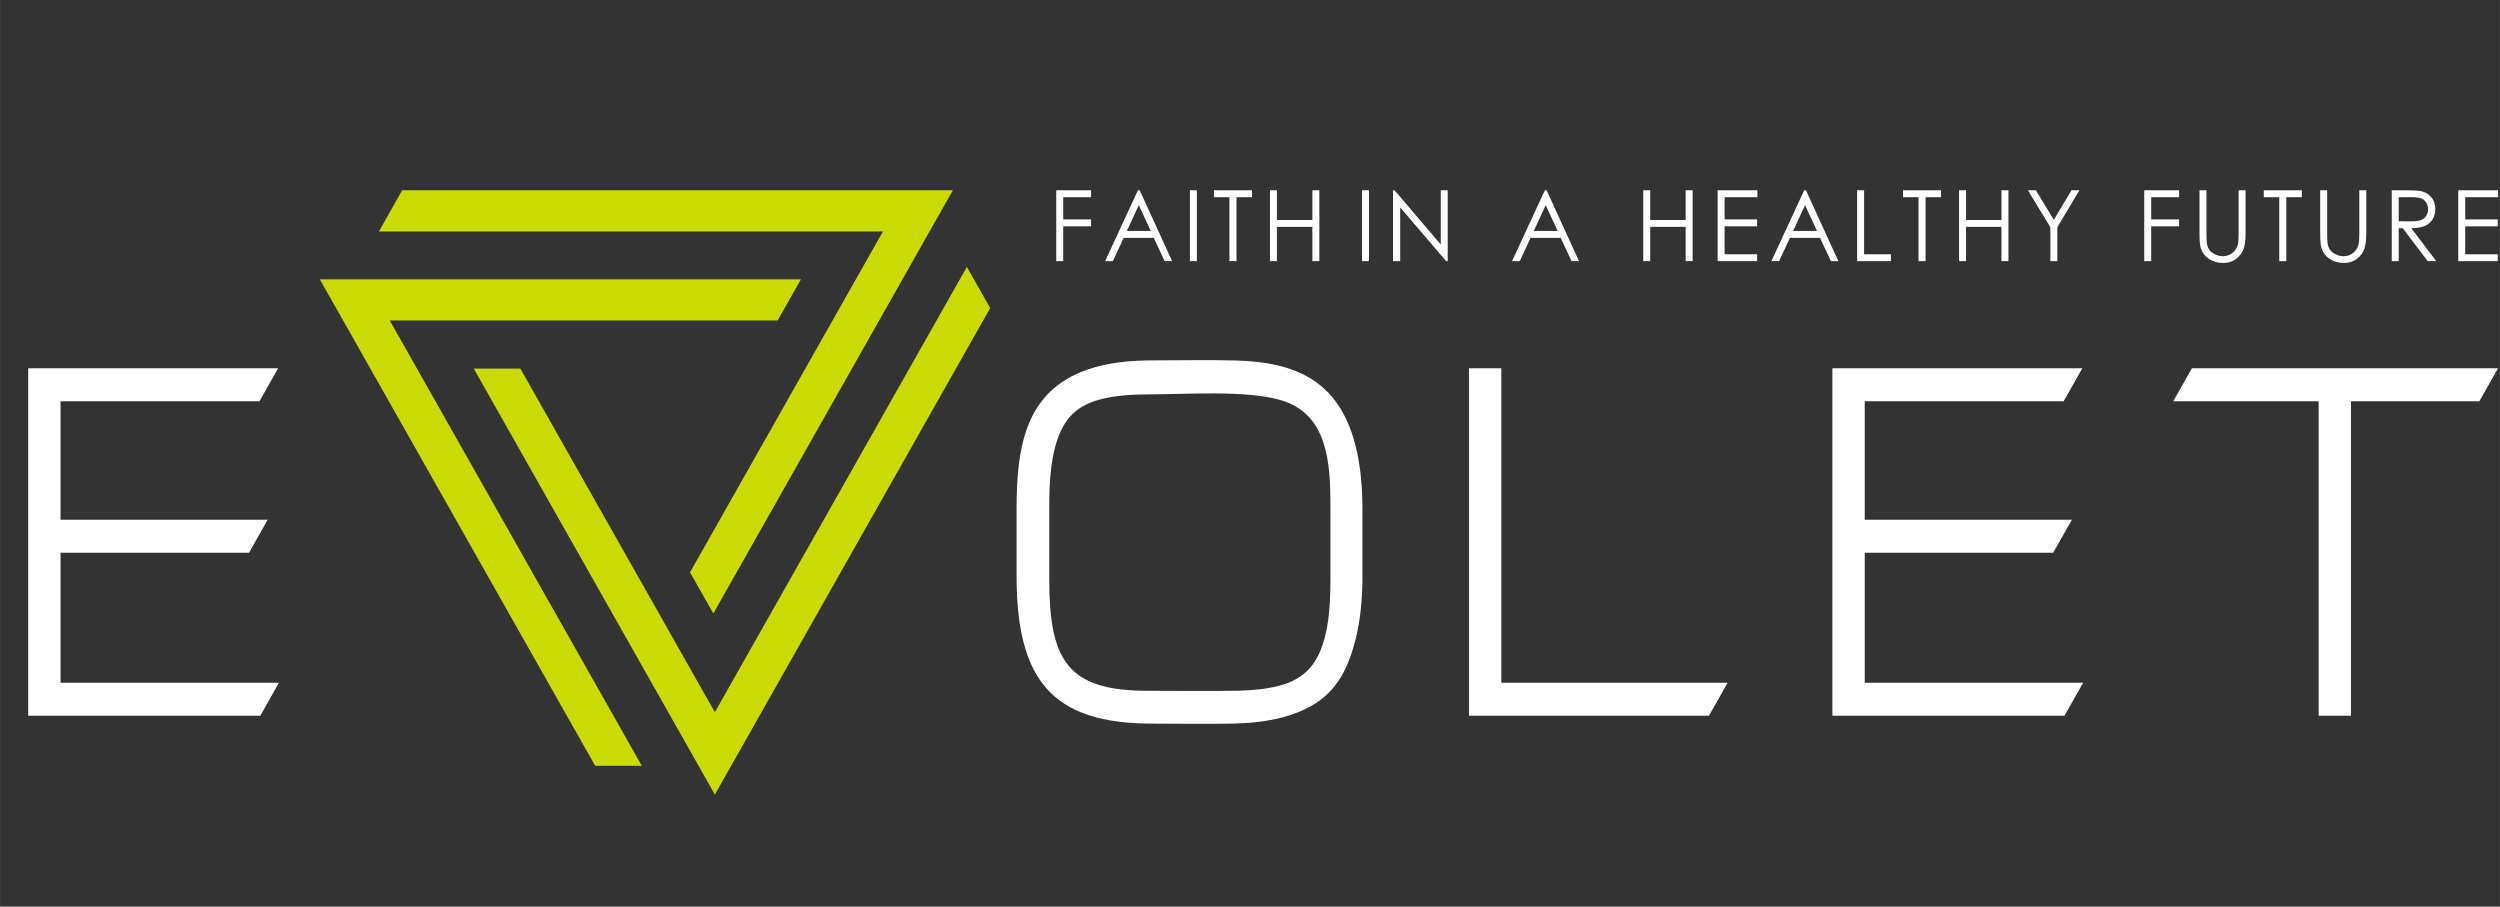 <?xml version="1.0" encoding="UTF-8"?>
<!DOCTYPE svg PUBLIC "-//W3C//DTD SVG 1.1//EN" "http://www.w3.org/Graphics/SVG/1.1/DTD/svg11.dtd">
<!-- Creator: CorelDRAW 2017 -->
<svg xmlns="http://www.w3.org/2000/svg" xml:space="preserve" width="1988px" height="721px" version="1.1" style="shape-rendering:geometricPrecision; text-rendering:geometricPrecision; image-rendering:optimizeQuality; fill-rule:evenodd; clip-rule:evenodd" viewBox="0 0 1988 721.02" xmlns:xlink="http://www.w3.org/1999/xlink">
	<rect x="0" y="0" width="1988" height="721.02" fill="#333333" stroke="none"/>
	<defs>
		<style type="text/css">
			<![CDATA[
			.fil0 {fill:transparent}
			.fil1 {fill:#fff}
			.fil2 {fill:#C9DB03}
			.fil3 {fill:#fff;fill-rule:nonzero}
			]]>
		</style>
	</defs>
	<g id="Слой_x0020_1">
		<polygon class="fil0" points="-379.06,-147.27 2368.46,-147.27 2368.46,864.37 -379.06,864.37 " />
		<polygon class="fil1" points="48.11,413.31 212.84,413.31 197.99,439.53 48.11,439.53 48.11,542.94 221.8,542.94 206.95,569.17 22.4,569.17 22.4,292.85 221.15,292.85 206.3,319.07 48.11,319.07 " />
		<polygon class="fil1" points="1193.84,542.95 1373.81,542.95 1358.97,569.17 1168.13,569.17 1168.13,292.85 1193.84,292.85 " />
		<path class="fil1" d="M985.76 549.24c10.89,-0.3 22.4,-1.36 32.93,-4.33 8.61,-2.42 16.45,-6.54 22.58,-13.25 15.39,-16.87 16.7,-49.23 16.7,-71.04l0 -58.29c0,-33.93 -2.07,-73.17 -39.39,-84.12 -27.91,-8.17 -76.12,-4.58 -105.9,-4.58 -12.91,0 -26.91,0.9 -39.38,4.41 -8.52,2.4 -16.31,6.48 -22.32,13.18 -15.2,16.97 -16.6,49.34 -16.6,71.11l0 58.29c0,64.66 14.49,88.71 78.3,88.71 24.27,0 48.88,0.38 73.08,-0.09zm-69.49 26.2c-79.45,0 -107.89,-34.39 -107.89,-117.57l0 -52.85c0,-48.8 6.44,-94 56.71,-111.24 16.17,-5.55 34.15,-7.19 51.13,-7.19 22.02,0 44.62,-0.51 66.55,0.09 47.13,1.29 81.74,15.75 95.01,67.21 4.26,16.49 5.63,34.11 5.63,51.13l0 52.85c0,16.81 -1.33,34.21 -5.43,50.55 -7.88,31.31 -20.97,49.69 -50.86,59.85 -14.34,4.87 -29.95,6.7 -44.99,7.09 -21.73,0.56 -44.06,0.08 -65.86,0.08z" />
		<polygon class="fil1" points="1743.02,292.85 1986.45,292.85 1971.61,319.08 1869.51,319.08 1869.51,569.17 1843.8,569.17 1843.8,319.08 1728.17,319.08 " />
		<polygon class="fil1" points="1482.85,413.31 1647.57,413.31 1632.72,439.53 1482.85,439.53 1482.85,542.94 1656.52,542.94 1641.68,569.17 1457.14,569.17 1457.14,292.85 1655.88,292.85 1641.04,319.07 1482.85,319.07 " />
		<path class="fil2" d="M548.69 455.12l153.4 -271.04 -400.83 0 18.53 -32.76c145.99,0 291.98,-0.03 437.94,-0.03l-190.5 336.59 -18.54 -32.76z" />
		<path class="fil2" d="M413.79 293.12l154.65 273.23 200.41 -354.09 18.55 32.75c-72.99,128.96 -145.97,257.94 -218.95,386.88l-191.74 -338.77 37.08 0z" />
		<path class="fil2" d="M618.37 254.86l-308.45 0 200.42 354.1 -37.08 0c-72.99,-128.96 -146.01,-257.92 -218.98,-386.85l382.62 0 -18.53 32.75z" />
		<path class="fil3" d="M839.92 151.29l27.72 0 0 5.5 -22.18 0 0 17.67 22.18 0 0 5.5 -22.18 0 0 27.72 -5.54 0 0 -56.39zm66.36 0l25.79 56.39 -5.94 0 -8.64 -18.53 -23.96 0 -8.58 18.53 -6.16 0 26.1 -56.39 1.39 0zm-0.7 11.84l-9.5 20.52 18.97 0 -9.47 -20.52zm40.63 -11.84l5.55 0 0 56.39 -5.55 0 0 -56.39zm19.1 5.5l0 -5.5 30.26 0 0 5.5 -12.32 0 0 50.89 -5.62 0 0 -50.89 -12.32 0zm44.57 -5.5l5.54 0 0 23.64 28.18 0 0 -23.64 5.54 0 0 56.39 -5.54 0 0 -27.25 -28.18 0 0 27.25 -5.54 0 0 -56.39zm73.21 0l5.55 0 0 56.39 -5.55 0 0 -56.39zm24.64 56.39l0 -56.39 1.2 0 36.76 43.13 0 -43.13 5.54 0 0 56.39 -1.25 0 -36.55 -42.75 0 42.75 -5.7 0zm122.13 -56.39l25.79 56.39 -5.94 0 -8.63 -18.53 -23.96 0 -8.58 18.53 -6.16 0 26.1 -56.39 1.38 0zm-0.69 11.84l-9.51 20.52 18.98 0 -9.47 -20.52zm77.55 -11.84l5.54 0 0 23.64 28.18 0 0 -23.64 5.54 0 0 56.39 -5.54 0 0 -27.25 -28.18 0 0 27.25 -5.54 0 0 -56.39zm59.15 0l31.64 0 0 5.5 -26.1 0 0 17.67 25.87 0 0 5.5 -25.87 0 0 22.22 25.87 0 0 5.5 -31.41 0 0 -56.39zm70.23 0l25.79 56.39 -5.94 0 -8.64 -18.53 -23.96 0 -8.58 18.53 -6.16 0 26.1 -56.39 1.39 0zm-0.7 11.84l-9.51 20.52 18.98 0 -9.47 -20.52zm41.4 -11.84l5.54 0 0 50.89 21.33 0 0 5.5 -26.87 0 0 -56.39zm36.49 5.5l0 -5.5 30.25 0 0 5.5 -12.32 0 0 50.89 -5.62 0 0 -50.89 -12.31 0zm44.56 -5.5l5.55 0 0 23.64 28.17 0 0 -23.64 5.55 0 0 56.39 -5.55 0 0 -27.25 -28.17 0 0 27.25 -5.55 0 0 -56.39zm54.76 0l6.32 0 14.3 23.55 14.05 -23.55 6.29 0 -17.56 29.43 0 26.96 -5.54 0 0 -26.96 -17.86 -29.43zm92.5 0l27.72 0 0 5.5 -22.18 0 0 17.67 22.18 0 0 5.5 -22.18 0 0 27.72 -5.54 0 0 -56.39zm43.95 0l5.54 0 0 34.06c0,4.03 0.08,6.56 0.24,7.55 0.26,2.23 0.91,4.09 1.91,5.58 1,1.49 2.54,2.75 4.62,3.76 2.07,1 4.17,1.51 6.28,1.51 1.83,0 3.58,-0.39 5.26,-1.19 1.67,-0.78 3.08,-1.88 4.21,-3.3 1.13,-1.39 1.95,-3.1 2.48,-5.09 0.37,-1.44 0.56,-4.37 0.56,-8.82l0 -34.06 5.55 0 0 34.03c0,5.04 -0.49,9.11 -1.45,12.22 -0.96,3.1 -2.9,5.81 -5.79,8.1 -2.9,2.3 -6.4,3.45 -10.52,3.45 -4.47,0 -8.29,-1.08 -11.47,-3.25 -3.2,-2.18 -5.33,-5.04 -6.41,-8.63 -0.68,-2.2 -1.01,-6.15 -1.01,-11.89l0 -34.03zm51.11 5.5l0 -5.5 30.26 0 0 5.5 -12.32 0 0 50.89 -5.62 0 0 -50.89 -12.32 0zm44.88 -5.5l5.54 0 0 34.06c0,4.03 0.08,6.56 0.23,7.55 0.27,2.23 0.91,4.09 1.91,5.58 1.01,1.49 2.55,2.75 4.62,3.76 2.08,1 4.17,1.51 6.29,1.51 1.82,0 3.58,-0.39 5.26,-1.19 1.67,-0.78 3.08,-1.88 4.21,-3.3 1.13,-1.39 1.95,-3.1 2.48,-5.09 0.37,-1.44 0.56,-4.37 0.56,-8.82l0 -34.06 5.55 0 0 34.03c0,5.04 -0.49,9.11 -1.45,12.22 -0.97,3.1 -2.9,5.81 -5.79,8.1 -2.9,2.3 -6.4,3.45 -10.52,3.45 -4.47,0 -8.29,-1.08 -11.47,-3.25 -3.2,-2.18 -5.33,-5.04 -6.41,-8.63 -0.68,-2.2 -1.01,-6.15 -1.01,-11.89l0 -34.03zm56.89 0l11.03 0c6.15,0 10.32,0.27 12.5,0.78 3.3,0.76 5.97,2.39 8.02,4.92 2.06,2.51 3.09,5.61 3.09,9.29 0,3.06 -0.71,5.76 -2.13,8.08 -1.41,2.33 -3.44,4.08 -6.08,5.27 -2.63,1.19 -6.28,1.8 -10.92,1.82l19.9 26.23 -6.79 0 -19.9 -26.23 -3.18 0 0 26.23 -5.54 0 0 -56.39zm5.54 5.5l0 19.16 9.54 0.08c3.71,0 6.45,-0.35 8.22,-1.07 1.77,-0.72 3.15,-1.86 4.15,-3.43 0.99,-1.57 1.49,-3.32 1.49,-5.28 0,-1.88 -0.5,-3.61 -1.51,-5.15 -1,-1.54 -2.32,-2.65 -3.97,-3.31 -1.63,-0.67 -4.35,-1 -8.14,-1l-9.78 0zm47.35 -5.5l31.64 0 0 5.5 -26.1 0 0 17.67 25.87 0 0 5.5 -25.87 0 0 22.22 25.87 0 0 5.5 -31.41 0 0 -56.39z" />
	</g>
</svg>
